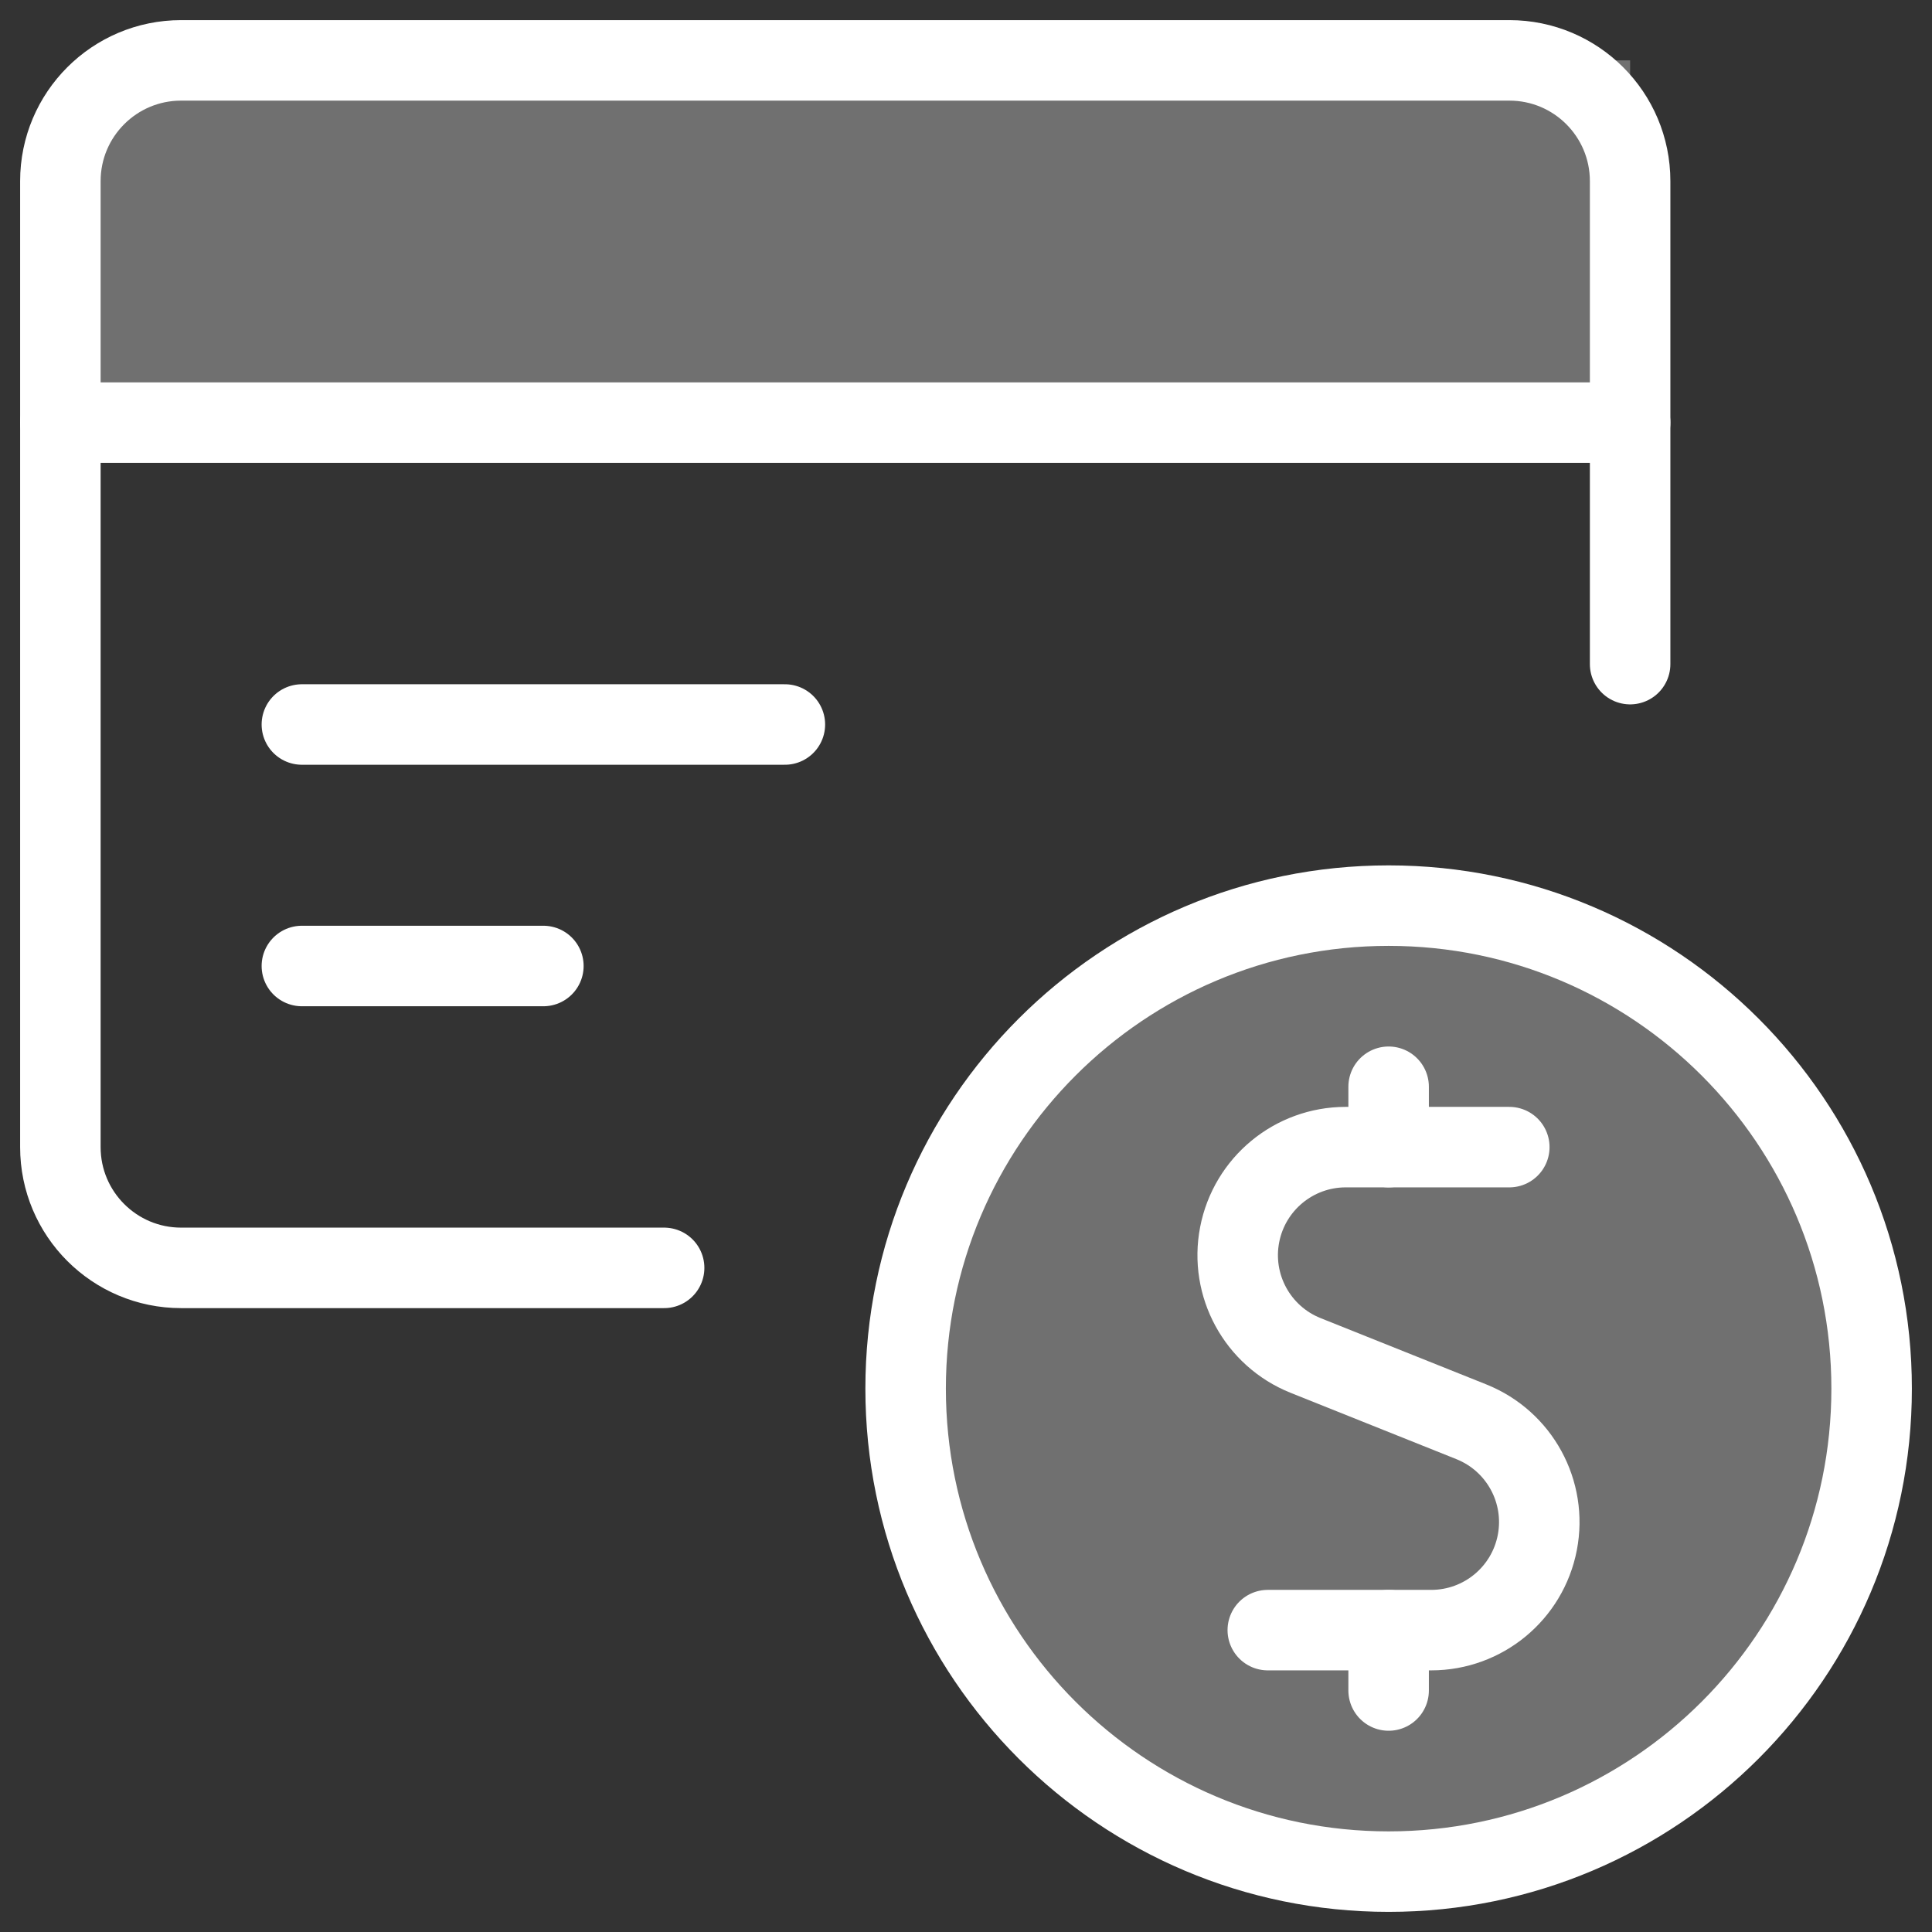 <svg width="48" height="48" viewBox="0 0 48 48" fill="none" xmlns="http://www.w3.org/2000/svg">
<rect x="0" y="0" width="48" height="48" fill="#333333" stroke="none"/>
<path d="M37.498 28.5H33.432C32.147 28.501 31.043 29.413 30.799 30.675C30.555 31.937 31.24 33.194 32.432 33.674L36.56 35.326C37.753 35.806 38.438 37.063 38.194 38.325C37.95 39.587 36.846 40.499 35.56 40.5H31.498" stroke="white" stroke-width="2" stroke-linecap="round" stroke-linejoin="round"/>
<path d="M34.5 28.5V27" stroke="white" stroke-width="2" stroke-linecap="round" stroke-linejoin="round"/>
<path d="M34.5 42V40.5" stroke="white" stroke-width="2" stroke-linecap="round" stroke-linejoin="round"/>
<path fill-rule="evenodd" clip-rule="evenodd" d="M34.5 46.5C41.127 46.5 46.5 41.127 46.5 34.5C46.5 27.873 41.127 22.5 34.5 22.5C27.873 22.5 22.5 27.873 22.5 34.5C22.5 41.127 27.873 46.5 34.5 46.5Z" fill="white" fill-opacity="0.3" stroke="white" stroke-width="2" stroke-linecap="round" stroke-linejoin="round"/>
<rect x="2.145" y="1.5" width="38.355" height="9" fill="white" fill-opacity="0.3"/>
<path d="M40.5 16.5V4.5C40.5 2.843 39.157 1.5 37.5 1.5H4.5C2.843 1.5 1.5 2.843 1.5 4.5V28.5C1.5 30.157 2.843 31.5 4.5 31.5H16.5" stroke="white" stroke-width="2" stroke-linecap="round" stroke-linejoin="round"/>
<path d="M1.5 10.5H40.5" stroke="white" stroke-width="2" stroke-linecap="round" stroke-linejoin="round"/>
<path d="M7.5 18H19.5" stroke="white" stroke-width="2" stroke-linecap="round" stroke-linejoin="round"/>
<path d="M7.5 24H13.5" stroke="white" stroke-width="2" stroke-linecap="round" stroke-linejoin="round"/>
</svg>
